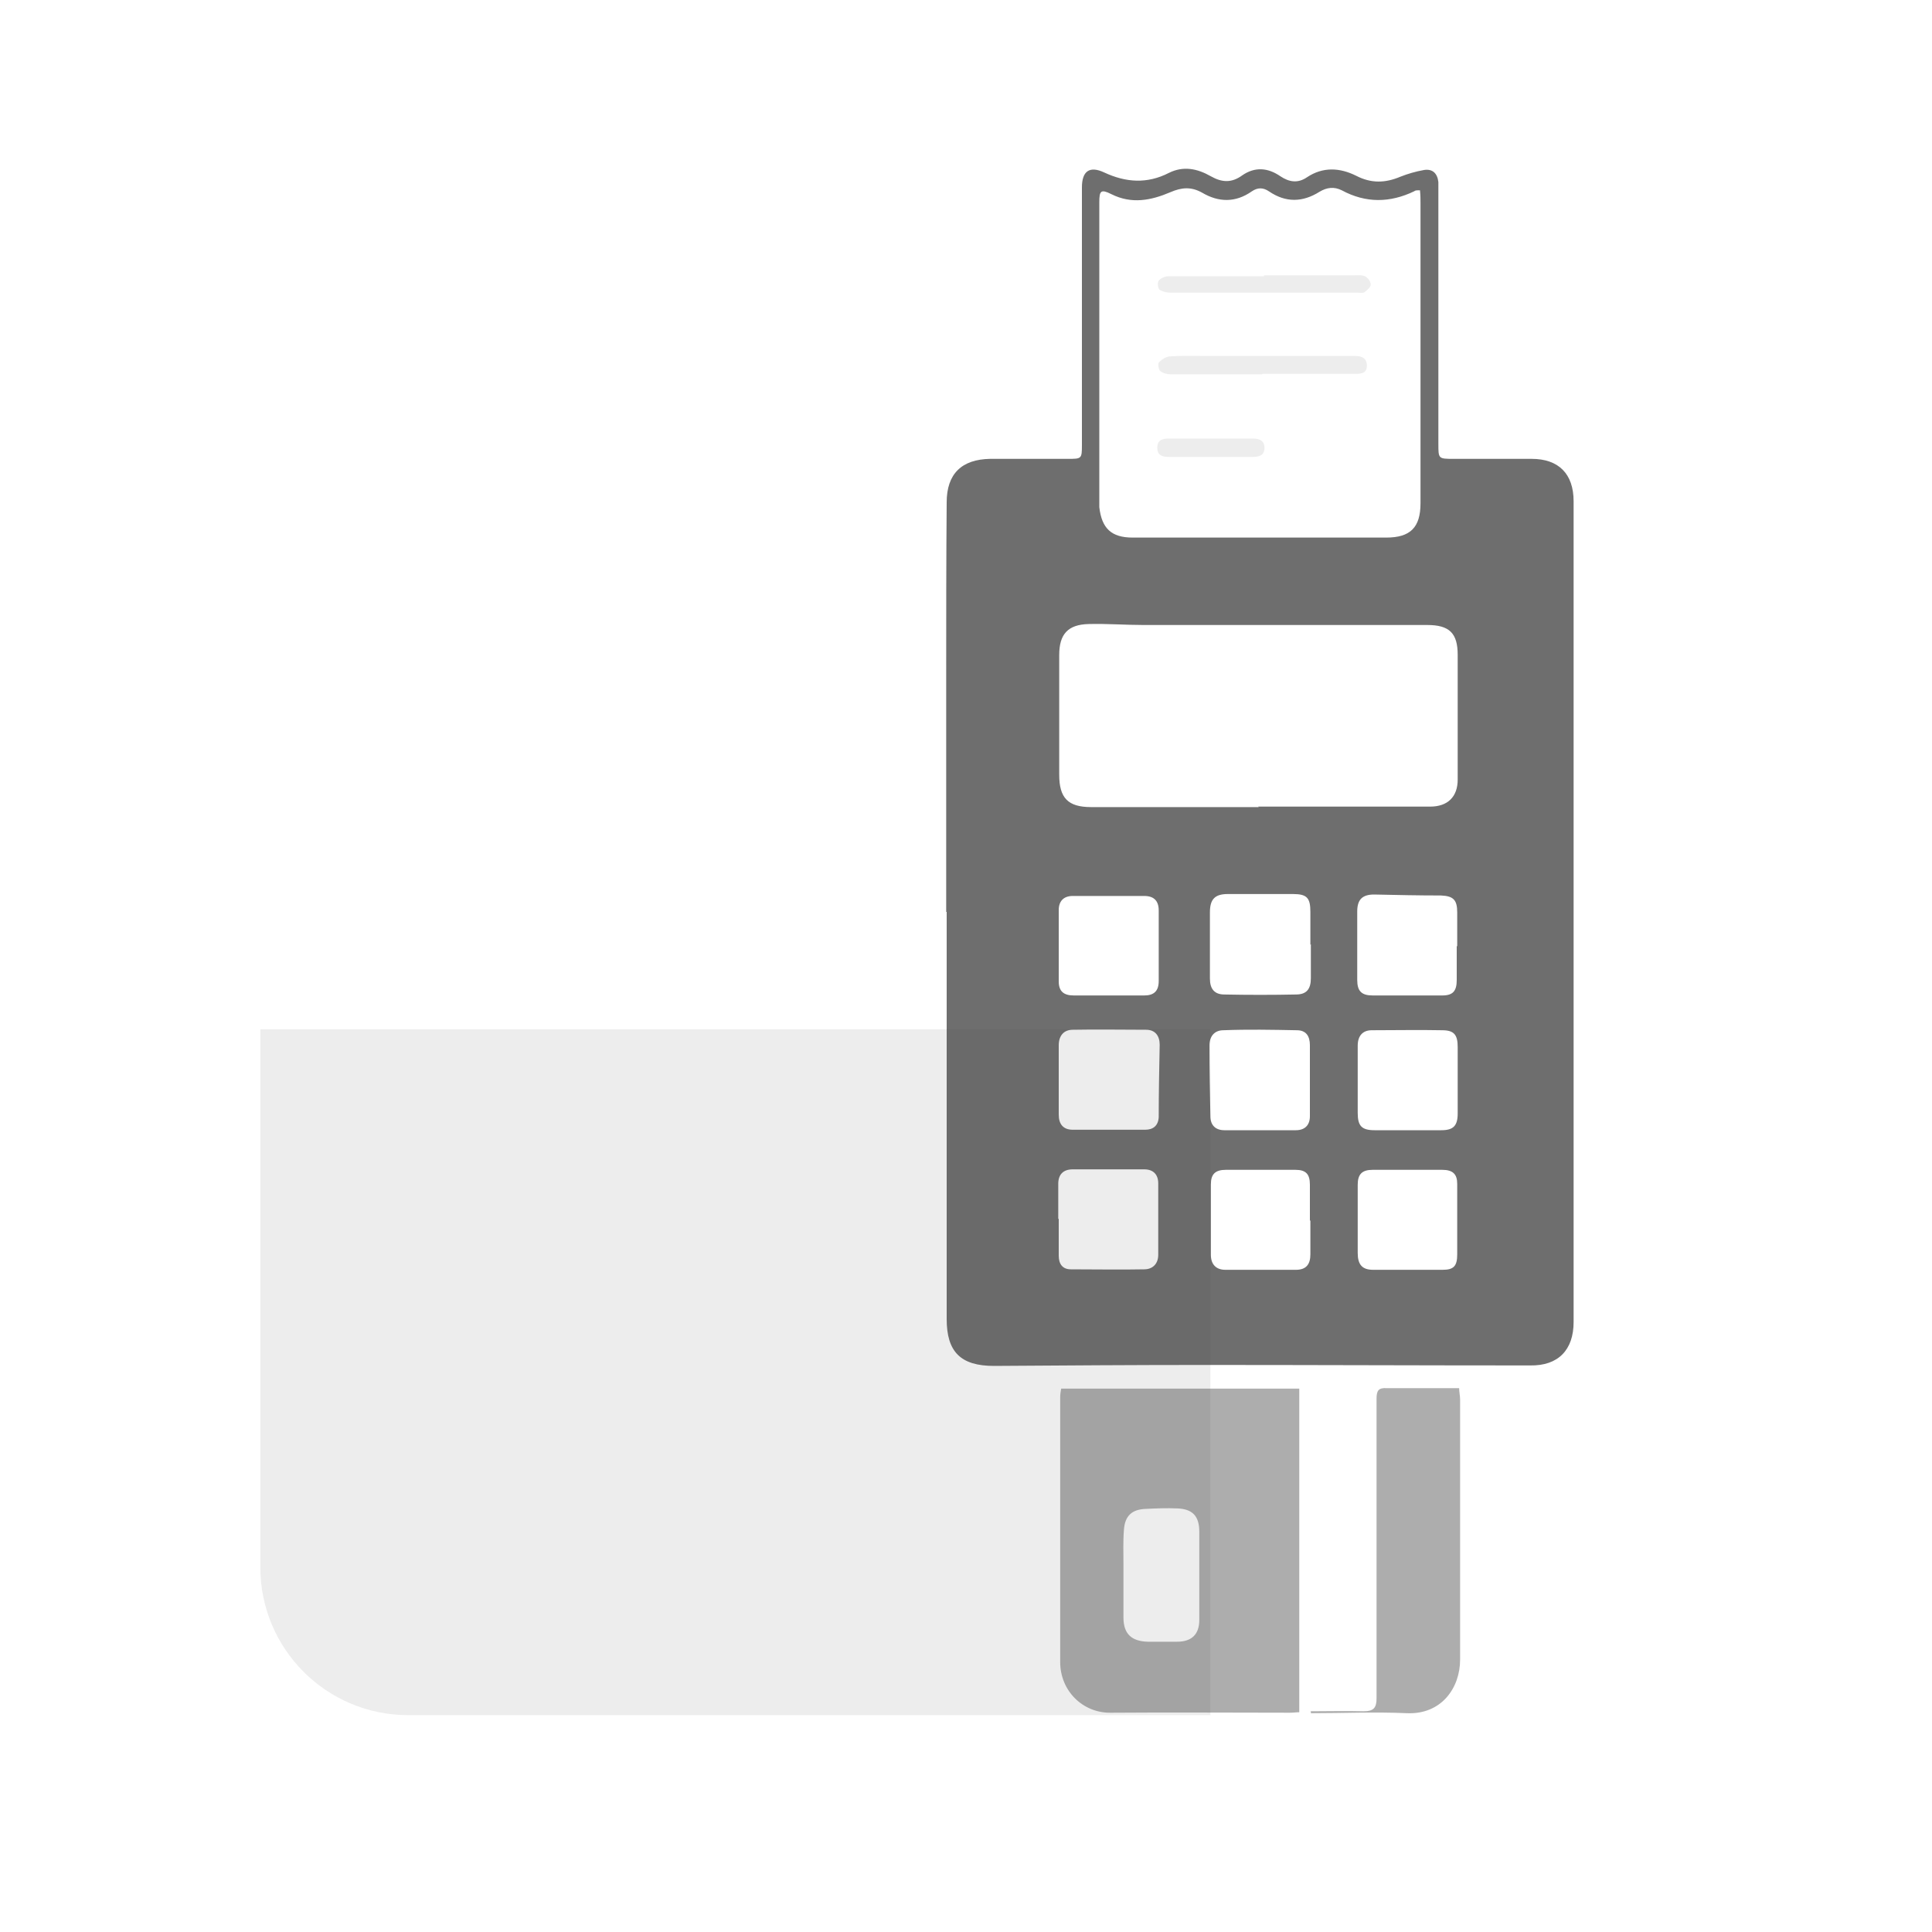<svg xmlns="http://www.w3.org/2000/svg" id="Layer_1" data-name="Layer 1" viewBox="0 0 40 40"><defs><style>      .cls-1 {        opacity: .8;      }      .cls-1, .cls-2, .cls-3 {        fill: #4a4a4a;      }      .cls-2 {        opacity: .1;      }      .cls-3 {        opacity: .45;      }    </style></defs><path class="cls-1" d="m19.59,18.87c0-1.64,0-3.28,0-4.91,0-1.19,0-2.37.01-3.56,0-.59.31-.89.9-.9.54,0,1.07,0,1.61,0,.28,0,.29,0,.29-.28,0-1.37,0-2.74,0-4.11,0-.41,0-.82,0-1.23,0-.34.16-.45.46-.31.45.21.89.24,1.34.01.3-.15.59-.09.87.07.23.13.43.14.65-.02.26-.18.53-.16.79.02.18.12.36.15.55.02.33-.22.68-.2,1.02-.03.31.16.6.15.91.02.15-.06.32-.11.49-.14.18-.03.28.07.3.25,0,.08,0,.16,0,.23,0,1.73,0,3.46,0,5.19,0,.31,0,.31.32.31.54,0,1.07,0,1.61,0,.56,0,.87.31.87.88,0,4.3,0,8.6,0,12.9,0,1.36,0,2.72,0,4.09,0,.58-.32.91-.9.9-2.25,0-4.5-.01-6.76-.01-1.45,0-2.89.01-4.34.02-.69,0-.98-.29-.98-.97,0-2.81,0-5.62,0-8.43,0,0,0,0-.01,0ZM29.4,3.94c-.07,0-.1,0-.12.02-.5.24-1,.25-1.5-.02-.16-.08-.31-.06-.46.03-.35.22-.7.23-1.05-.01-.12-.08-.23-.08-.35,0-.34.24-.69.23-1.03.03-.23-.13-.43-.11-.66-.01-.4.17-.8.25-1.22.04-.22-.11-.25-.07-.25.17,0,2.05,0,4.09,0,6.14,0,.06,0,.11,0,.17.05.44.25.63.69.63,1.75,0,3.5,0,5.25,0,.5,0,.71-.21.71-.71,0-2.07,0-4.15,0-6.22,0-.08,0-.15-.01-.25Zm-3.35,12.76c1.19,0,2.37,0,3.56,0,.36,0,.57-.2.57-.56,0-.86,0-1.72,0-2.58,0-.45-.17-.62-.63-.62-1.96,0-3.91,0-5.87,0-.38,0-.76-.03-1.14-.02-.43.01-.61.21-.61.64,0,.83,0,1.65,0,2.48,0,.48.18.67.66.67,1.16,0,2.31,0,3.47,0Zm1.08,2.86h0c0-.11,0-.23,0-.34,0-.11,0-.23,0-.34,0-.29-.07-.37-.36-.37-.45,0-.9,0-1.35,0-.27,0-.37.11-.37.38,0,.46,0,.91,0,1.37,0,.21.09.33.3.33.49.01.99.01,1.48,0,.22,0,.31-.11.31-.34,0-.23,0-.46,0-.7Zm-5.21,2.8h0c0,.24,0,.48,0,.72,0,.19.09.31.29.31.5,0,1,0,1.5,0,.16,0,.27-.08.28-.26,0-.5.01-1,.02-1.5,0-.18-.09-.31-.28-.31-.51,0-1.01-.01-1.52,0-.19,0-.29.13-.29.32,0,.24,0,.48,0,.72Zm5.2,0h0c0-.24,0-.48,0-.72,0-.19-.08-.31-.27-.31-.51-.01-1.02-.02-1.52,0-.19,0-.29.13-.29.32,0,.49.01.97.02,1.46,0,.19.11.29.29.29.49,0,.99,0,1.48,0,.18,0,.29-.1.29-.29,0-.25,0-.49,0-.74Zm.99,0h0c0,.23,0,.45,0,.68,0,.27.08.36.35.36.46,0,.92,0,1.38,0,.25,0,.34-.09.34-.35,0-.46,0-.92,0-1.37,0-.25-.07-.35-.32-.35-.49-.01-.97,0-1.46,0-.19,0-.29.12-.29.32,0,.24,0,.48,0,.72Zm0,2.88c0,.23,0,.47,0,.7,0,.24.09.35.32.35.48,0,.96,0,1.44,0,.23,0,.3-.08.3-.32,0-.49,0-.97,0-1.46,0-.2-.09-.29-.31-.29-.48,0-.96,0-1.44,0-.22,0-.31.09-.31.31,0,.24,0,.48,0,.72Zm-.99.03c0-.25,0-.49,0-.74,0-.22-.08-.31-.3-.31-.48,0-.96,0-1.44,0-.22,0-.31.09-.31.3,0,.49,0,.97,0,1.46,0,.2.11.31.3.31.49,0,.97,0,1.46,0,.21,0,.3-.11.3-.32,0-.23,0-.47,0-.7Zm-5.2-.03h0c0,.25,0,.51,0,.76,0,.17.08.28.25.28.51,0,1.02.01,1.52,0,.17,0,.29-.11.29-.3,0-.49,0-.99,0-1.48,0-.18-.1-.29-.29-.29-.49,0-.99,0-1.48,0-.19,0-.3.1-.3.3,0,.24,0,.48,0,.72Zm8.25-5.65c0-.23,0-.47,0-.7,0-.26-.08-.34-.34-.35-.46,0-.92-.01-1.38-.02-.24,0-.35.1-.35.35,0,.47,0,.95,0,1.42,0,.23.09.32.32.32.48,0,.96,0,1.44,0,.22,0,.3-.09.3-.32,0-.23,0-.47,0-.7Zm-7.22,1.02c.25,0,.49,0,.74,0,.2,0,.3-.09.3-.3,0-.49,0-.97,0-1.46,0-.2-.1-.3-.3-.3-.49,0-.99,0-1.48,0-.19,0-.29.11-.29.29,0,.49,0,.99,0,1.48,0,.2.1.29.31.29.24,0,.48,0,.72,0Z"></path><path class="cls-2" d="m26.17,5.7c.63,0,1.26,0,1.88,0,.07,0,.15-.01.21.02.06.03.12.11.12.17,0,.06-.08.12-.13.16-.03.02-.1.01-.14.01-1.29,0-2.58,0-3.87,0-.08,0-.17-.02-.23-.06-.04-.03-.05-.15-.02-.19.04-.05.13-.09.19-.09.47,0,.93,0,1.4,0,.2,0,.39,0,.59,0Z"></path><path class="cls-2" d="m26.13,7.75c-.63,0-1.25,0-1.88,0-.08,0-.17-.02-.23-.07-.03-.02-.05-.14-.03-.17.05-.06.14-.12.22-.13.26-.02.52-.01.78-.01.97,0,1.93,0,2.9,0,.06,0,.11,0,.17,0,.14,0,.24.05.24.2,0,.16-.12.17-.24.17-.64,0-1.28,0-1.92,0Z"></path><path class="cls-2" d="m25.08,9.46c-.29,0-.58,0-.87,0-.13,0-.25-.02-.25-.19,0-.17.12-.19.24-.19.58,0,1.17,0,1.75,0,.13,0,.23.05.23.19,0,.16-.11.19-.25.19-.29,0-.58,0-.86,0h0Z"></path><path class="cls-3" d="m21.97,28.75h4.93v6.7c-.06,0-.12.01-.19.01-1.24,0-2.47-.01-3.71,0-.58.01-1.05-.45-1.05-1.05,0-1.83,0-3.66,0-5.48,0-.06.01-.12.02-.18Zm2.86,3.87s0,0,0,0c0-.3,0-.61,0-.91,0-.32-.14-.47-.46-.48-.22-.01-.44,0-.65.01-.28.01-.43.14-.45.43-.02.24-.01.48-.01.72,0,.37,0,.73,0,1.1,0,.34.17.49.5.5.2,0,.41,0,.61,0,.3,0,.46-.15.46-.45,0-.3,0-.61,0-.91Z"></path><path class="cls-3" d="m27.13,35.43c.37,0,.73-.01,1.1,0,.21,0,.27-.07.27-.27,0-2.07,0-4.14,0-6.2,0-.17.04-.23.21-.22.49,0,.99,0,1.5,0,0,.08.02.16.02.24,0,1.79,0,3.58,0,5.38,0,.59-.39,1.14-1.1,1.11-.66-.03-1.33,0-1.99,0,0-.01,0-.02,0-.03Z"></path><path class="cls-2" d="m5.39,21.31h19.67v14.2H8.45c-1.69,0-3.06-1.37-3.06-3.06v-11.14h0Z"></path></svg>